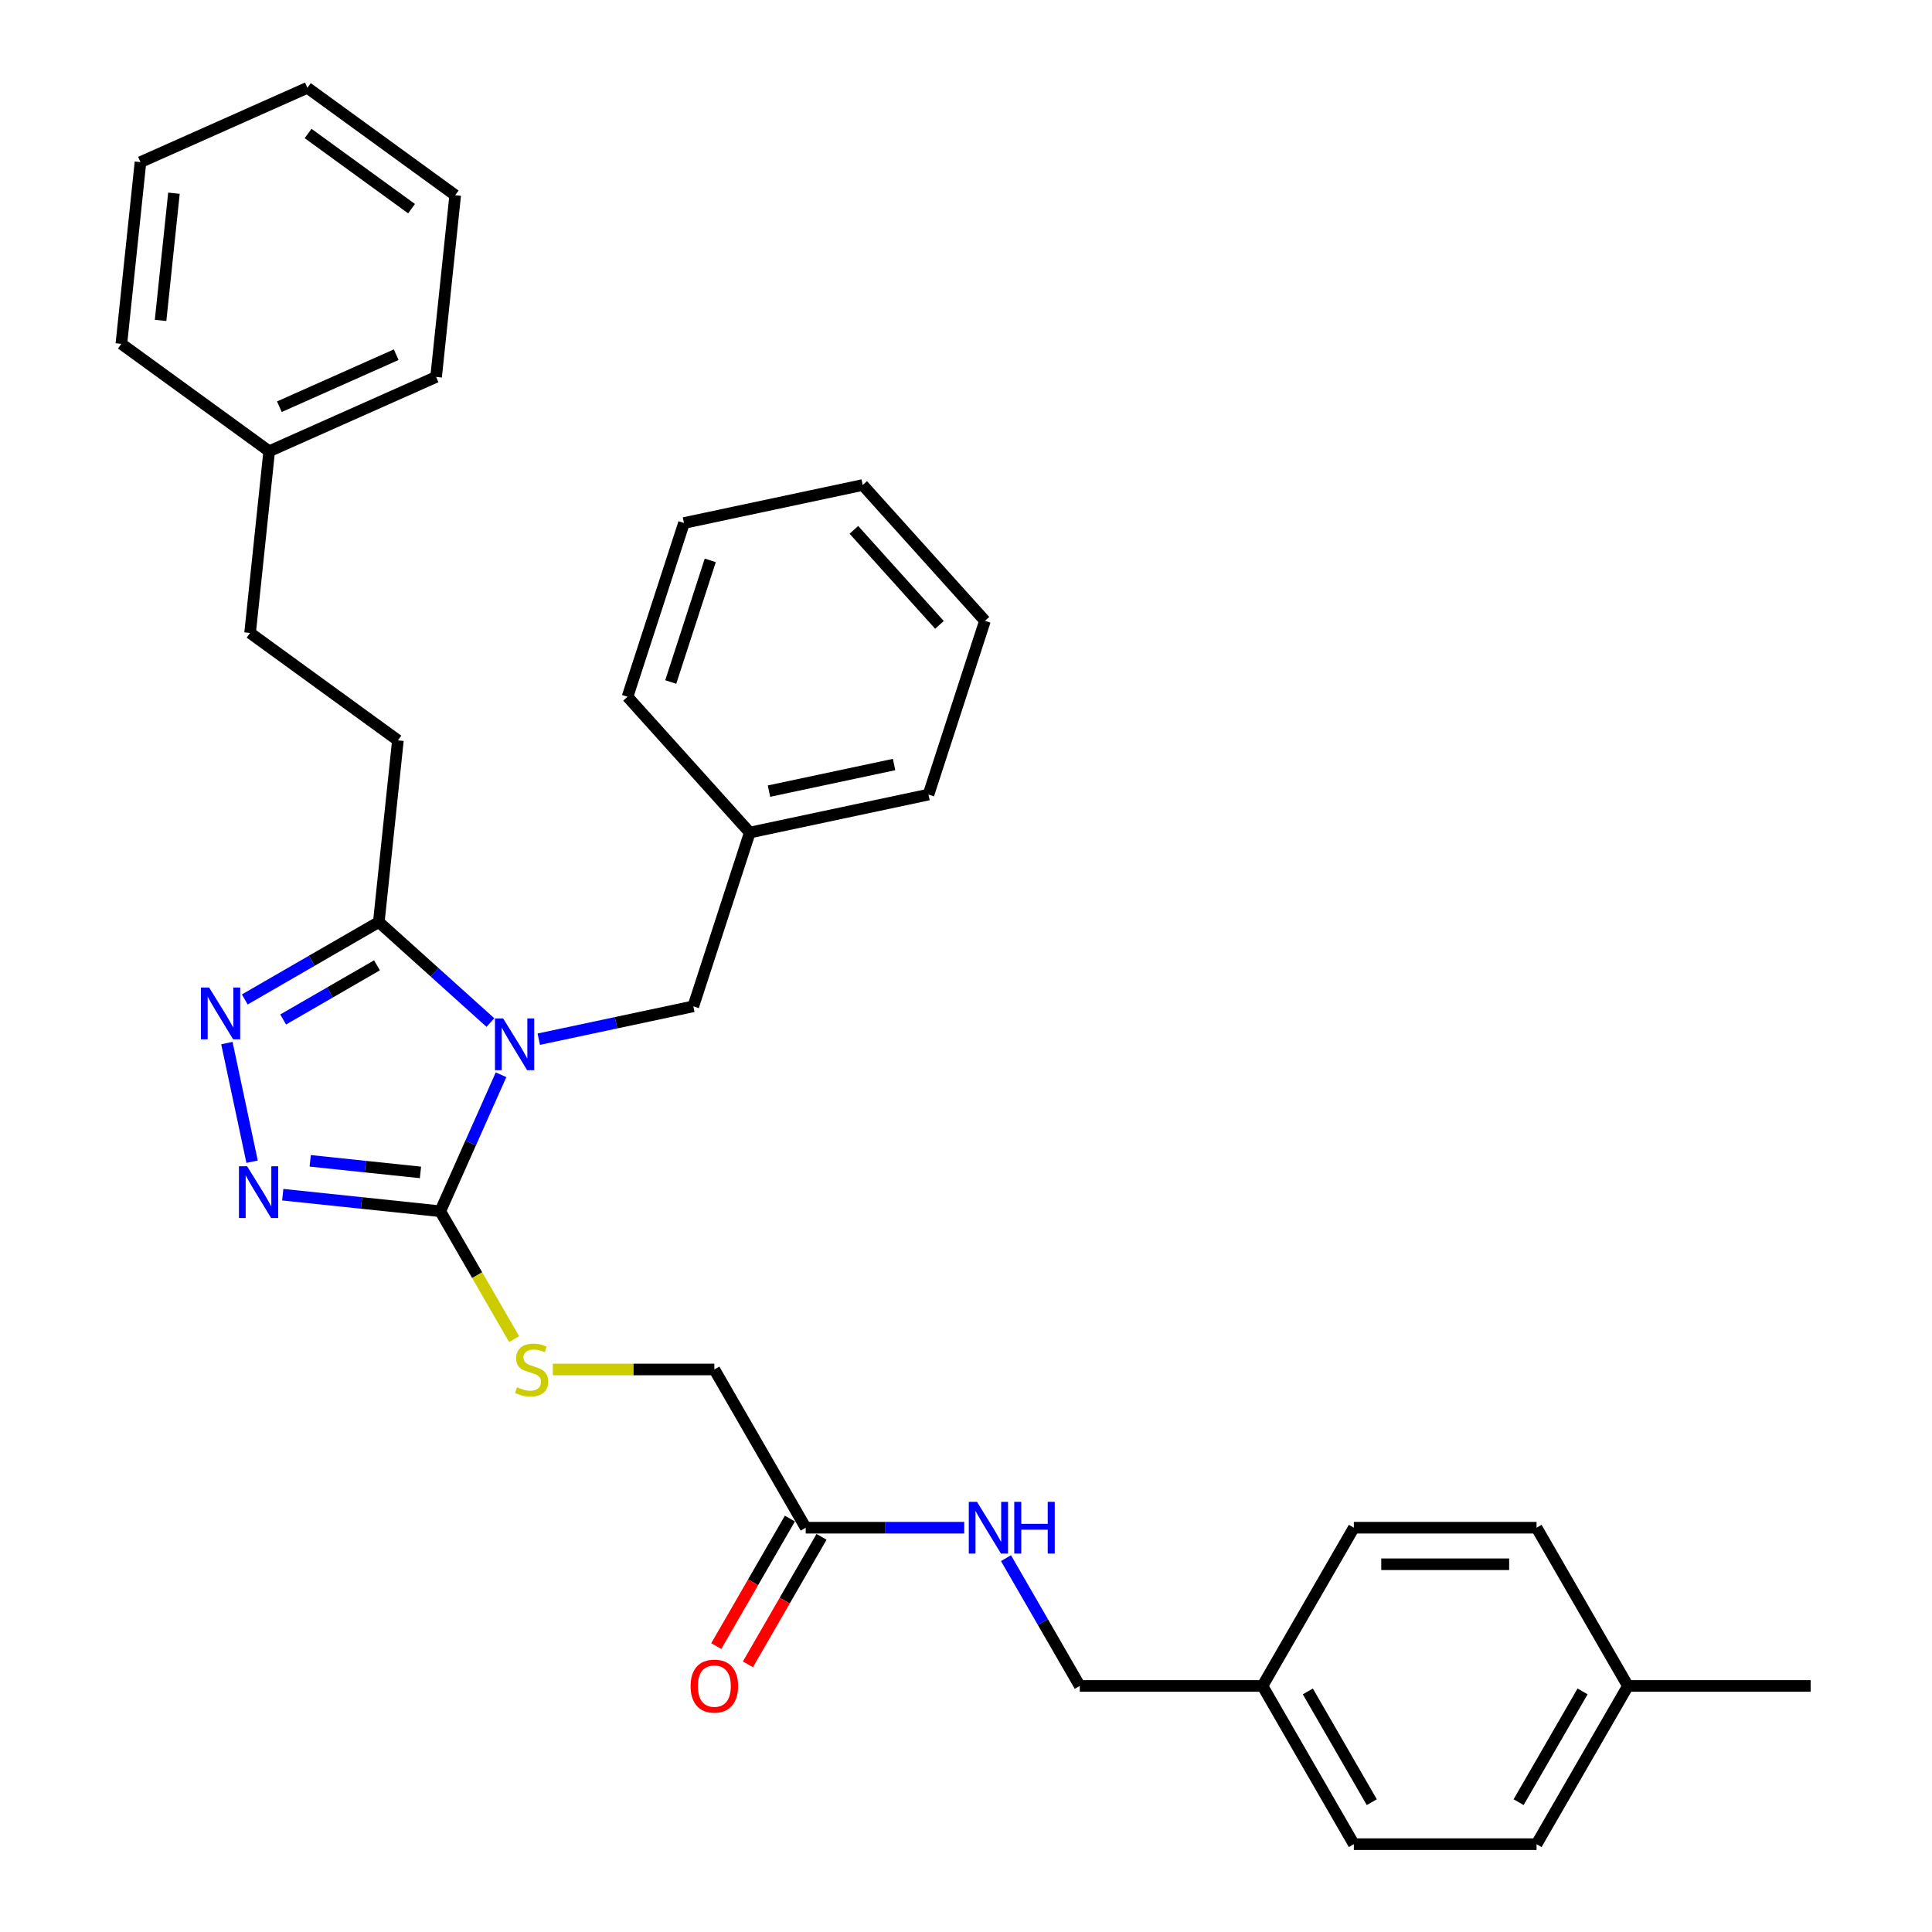 <?xml version='1.0' encoding='iso-8859-1'?>
<svg version='1.1' baseProfile='full'
              xmlns='http://www.w3.org/2000/svg'
                      xmlns:rdkit='http://www.rdkit.org/xml'
                      xmlns:xlink='http://www.w3.org/1999/xlink'
                  xml:space='preserve'
width='1000px' height='1000px' viewBox='0 0 1000 1000'>
<!-- END OF HEADER -->
<rect style='opacity:1.0;fill:#FFFFFF;stroke:none' width='1000' height='1000' x='0' y='0'> </rect>
<path class='bond-0' d='M 259.337,556.297 L 243.612,591.617' style='fill:none;fill-rule:evenodd;stroke:#0000FF;stroke-width:6px;stroke-linecap:butt;stroke-linejoin:miter;stroke-opacity:1' />
<path class='bond-0' d='M 243.612,591.617 L 227.886,626.937' style='fill:none;fill-rule:evenodd;stroke:#000000;stroke-width:6px;stroke-linecap:butt;stroke-linejoin:miter;stroke-opacity:1' />
<path class='bond-3' d='M 253.831,529.267 L 224.951,503.263' style='fill:none;fill-rule:evenodd;stroke:#0000FF;stroke-width:6px;stroke-linecap:butt;stroke-linejoin:miter;stroke-opacity:1' />
<path class='bond-3' d='M 224.951,503.263 L 196.071,477.26' style='fill:none;fill-rule:evenodd;stroke:#000000;stroke-width:6px;stroke-linecap:butt;stroke-linejoin:miter;stroke-opacity:1' />
<path class='bond-5' d='M 278.874,537.88 L 318.866,529.379' style='fill:none;fill-rule:evenodd;stroke:#0000FF;stroke-width:6px;stroke-linecap:butt;stroke-linejoin:miter;stroke-opacity:1' />
<path class='bond-5' d='M 318.866,529.379 L 358.858,520.878' style='fill:none;fill-rule:evenodd;stroke:#000000;stroke-width:6px;stroke-linecap:butt;stroke-linejoin:miter;stroke-opacity:1' />
<path class='bond-1' d='M 227.886,626.937 L 187.12,622.653' style='fill:none;fill-rule:evenodd;stroke:#000000;stroke-width:6px;stroke-linecap:butt;stroke-linejoin:miter;stroke-opacity:1' />
<path class='bond-1' d='M 187.12,622.653 L 146.353,618.368' style='fill:none;fill-rule:evenodd;stroke:#0000FF;stroke-width:6px;stroke-linecap:butt;stroke-linejoin:miter;stroke-opacity:1' />
<path class='bond-1' d='M 217.633,606.841 L 189.097,603.842' style='fill:none;fill-rule:evenodd;stroke:#000000;stroke-width:6px;stroke-linecap:butt;stroke-linejoin:miter;stroke-opacity:1' />
<path class='bond-1' d='M 189.097,603.842 L 160.56,600.842' style='fill:none;fill-rule:evenodd;stroke:#0000FF;stroke-width:6px;stroke-linecap:butt;stroke-linejoin:miter;stroke-opacity:1' />
<path class='bond-4' d='M 227.886,626.937 L 246.992,660.029' style='fill:none;fill-rule:evenodd;stroke:#000000;stroke-width:6px;stroke-linecap:butt;stroke-linejoin:miter;stroke-opacity:1' />
<path class='bond-4' d='M 246.992,660.029 L 266.098,693.121' style='fill:none;fill-rule:evenodd;stroke:#CCCC00;stroke-width:6px;stroke-linecap:butt;stroke-linejoin:miter;stroke-opacity:1' />
<path class='bond-32' d='M 130.483,601.296 L 117.433,539.899' style='fill:none;fill-rule:evenodd;stroke:#0000FF;stroke-width:6px;stroke-linecap:butt;stroke-linejoin:miter;stroke-opacity:1' />
<path class='bond-2' d='M 126.691,517.317 L 161.381,497.288' style='fill:none;fill-rule:evenodd;stroke:#0000FF;stroke-width:6px;stroke-linecap:butt;stroke-linejoin:miter;stroke-opacity:1' />
<path class='bond-2' d='M 161.381,497.288 L 196.071,477.26' style='fill:none;fill-rule:evenodd;stroke:#000000;stroke-width:6px;stroke-linecap:butt;stroke-linejoin:miter;stroke-opacity:1' />
<path class='bond-2' d='M 146.555,527.689 L 170.838,513.669' style='fill:none;fill-rule:evenodd;stroke:#0000FF;stroke-width:6px;stroke-linecap:butt;stroke-linejoin:miter;stroke-opacity:1' />
<path class='bond-2' d='M 170.838,513.669 L 195.122,499.649' style='fill:none;fill-rule:evenodd;stroke:#000000;stroke-width:6px;stroke-linecap:butt;stroke-linejoin:miter;stroke-opacity:1' />
<path class='bond-8' d='M 196.071,477.26 L 205.957,383.206' style='fill:none;fill-rule:evenodd;stroke:#000000;stroke-width:6px;stroke-linecap:butt;stroke-linejoin:miter;stroke-opacity:1' />
<path class='bond-10' d='M 286.124,708.839 L 327.934,708.839' style='fill:none;fill-rule:evenodd;stroke:#CCCC00;stroke-width:6px;stroke-linecap:butt;stroke-linejoin:miter;stroke-opacity:1' />
<path class='bond-10' d='M 327.934,708.839 L 369.745,708.839' style='fill:none;fill-rule:evenodd;stroke:#000000;stroke-width:6px;stroke-linecap:butt;stroke-linejoin:miter;stroke-opacity:1' />
<path class='bond-13' d='M 358.858,520.878 L 388.083,430.935' style='fill:none;fill-rule:evenodd;stroke:#000000;stroke-width:6px;stroke-linecap:butt;stroke-linejoin:miter;stroke-opacity:1' />
<path class='bond-6' d='M 417.031,790.741 L 369.745,708.839' style='fill:none;fill-rule:evenodd;stroke:#000000;stroke-width:6px;stroke-linecap:butt;stroke-linejoin:miter;stroke-opacity:1' />
<path class='bond-7' d='M 417.031,790.741 L 458.056,790.741' style='fill:none;fill-rule:evenodd;stroke:#000000;stroke-width:6px;stroke-linecap:butt;stroke-linejoin:miter;stroke-opacity:1' />
<path class='bond-7' d='M 458.056,790.741 L 499.082,790.741' style='fill:none;fill-rule:evenodd;stroke:#0000FF;stroke-width:6px;stroke-linecap:butt;stroke-linejoin:miter;stroke-opacity:1' />
<path class='bond-9' d='M 408.841,786.013 L 389.79,819.01' style='fill:none;fill-rule:evenodd;stroke:#000000;stroke-width:6px;stroke-linecap:butt;stroke-linejoin:miter;stroke-opacity:1' />
<path class='bond-9' d='M 389.79,819.01 L 370.739,852.008' style='fill:none;fill-rule:evenodd;stroke:#FF0000;stroke-width:6px;stroke-linecap:butt;stroke-linejoin:miter;stroke-opacity:1' />
<path class='bond-9' d='M 425.221,795.47 L 406.17,828.467' style='fill:none;fill-rule:evenodd;stroke:#000000;stroke-width:6px;stroke-linecap:butt;stroke-linejoin:miter;stroke-opacity:1' />
<path class='bond-9' d='M 406.17,828.467 L 387.119,861.465' style='fill:none;fill-rule:evenodd;stroke:#FF0000;stroke-width:6px;stroke-linecap:butt;stroke-linejoin:miter;stroke-opacity:1' />
<path class='bond-11' d='M 520.7,806.497 L 539.795,839.57' style='fill:none;fill-rule:evenodd;stroke:#0000FF;stroke-width:6px;stroke-linecap:butt;stroke-linejoin:miter;stroke-opacity:1' />
<path class='bond-11' d='M 539.795,839.57 L 558.89,872.643' style='fill:none;fill-rule:evenodd;stroke:#000000;stroke-width:6px;stroke-linecap:butt;stroke-linejoin:miter;stroke-opacity:1' />
<path class='bond-14' d='M 205.957,383.206 L 129.446,327.617' style='fill:none;fill-rule:evenodd;stroke:#000000;stroke-width:6px;stroke-linecap:butt;stroke-linejoin:miter;stroke-opacity:1' />
<path class='bond-12' d='M 558.89,872.643 L 653.462,872.643' style='fill:none;fill-rule:evenodd;stroke:#000000;stroke-width:6px;stroke-linecap:butt;stroke-linejoin:miter;stroke-opacity:1' />
<path class='bond-16' d='M 653.462,872.643 L 700.748,954.545' style='fill:none;fill-rule:evenodd;stroke:#000000;stroke-width:6px;stroke-linecap:butt;stroke-linejoin:miter;stroke-opacity:1' />
<path class='bond-16' d='M 676.935,875.471 L 710.036,932.803' style='fill:none;fill-rule:evenodd;stroke:#000000;stroke-width:6px;stroke-linecap:butt;stroke-linejoin:miter;stroke-opacity:1' />
<path class='bond-17' d='M 653.462,872.643 L 700.748,790.741' style='fill:none;fill-rule:evenodd;stroke:#000000;stroke-width:6px;stroke-linecap:butt;stroke-linejoin:miter;stroke-opacity:1' />
<path class='bond-22' d='M 388.083,430.935 L 480.588,411.272' style='fill:none;fill-rule:evenodd;stroke:#000000;stroke-width:6px;stroke-linecap:butt;stroke-linejoin:miter;stroke-opacity:1' />
<path class='bond-22' d='M 398.026,409.484 L 462.78,395.72' style='fill:none;fill-rule:evenodd;stroke:#000000;stroke-width:6px;stroke-linecap:butt;stroke-linejoin:miter;stroke-opacity:1' />
<path class='bond-23' d='M 388.083,430.935 L 324.801,360.654' style='fill:none;fill-rule:evenodd;stroke:#000000;stroke-width:6px;stroke-linecap:butt;stroke-linejoin:miter;stroke-opacity:1' />
<path class='bond-20' d='M 129.446,327.617 L 139.332,233.563' style='fill:none;fill-rule:evenodd;stroke:#000000;stroke-width:6px;stroke-linecap:butt;stroke-linejoin:miter;stroke-opacity:1' />
<path class='bond-15' d='M 842.607,872.643 L 795.32,954.545' style='fill:none;fill-rule:evenodd;stroke:#000000;stroke-width:6px;stroke-linecap:butt;stroke-linejoin:miter;stroke-opacity:1' />
<path class='bond-15' d='M 819.133,875.471 L 786.033,932.803' style='fill:none;fill-rule:evenodd;stroke:#000000;stroke-width:6px;stroke-linecap:butt;stroke-linejoin:miter;stroke-opacity:1' />
<path class='bond-21' d='M 842.607,872.643 L 937.179,872.643' style='fill:none;fill-rule:evenodd;stroke:#000000;stroke-width:6px;stroke-linecap:butt;stroke-linejoin:miter;stroke-opacity:1' />
<path class='bond-35' d='M 842.607,872.643 L 795.32,790.741' style='fill:none;fill-rule:evenodd;stroke:#000000;stroke-width:6px;stroke-linecap:butt;stroke-linejoin:miter;stroke-opacity:1' />
<path class='bond-19' d='M 700.748,954.545 L 795.32,954.545' style='fill:none;fill-rule:evenodd;stroke:#000000;stroke-width:6px;stroke-linecap:butt;stroke-linejoin:miter;stroke-opacity:1' />
<path class='bond-18' d='M 700.748,790.741 L 795.32,790.741' style='fill:none;fill-rule:evenodd;stroke:#000000;stroke-width:6px;stroke-linecap:butt;stroke-linejoin:miter;stroke-opacity:1' />
<path class='bond-18' d='M 714.934,809.656 L 781.135,809.656' style='fill:none;fill-rule:evenodd;stroke:#000000;stroke-width:6px;stroke-linecap:butt;stroke-linejoin:miter;stroke-opacity:1' />
<path class='bond-24' d='M 139.332,233.563 L 225.728,195.097' style='fill:none;fill-rule:evenodd;stroke:#000000;stroke-width:6px;stroke-linecap:butt;stroke-linejoin:miter;stroke-opacity:1' />
<path class='bond-24' d='M 144.598,210.514 L 205.075,183.588' style='fill:none;fill-rule:evenodd;stroke:#000000;stroke-width:6px;stroke-linecap:butt;stroke-linejoin:miter;stroke-opacity:1' />
<path class='bond-25' d='M 139.332,233.563 L 62.821,177.975' style='fill:none;fill-rule:evenodd;stroke:#000000;stroke-width:6px;stroke-linecap:butt;stroke-linejoin:miter;stroke-opacity:1' />
<path class='bond-27' d='M 480.588,411.272 L 509.813,321.328' style='fill:none;fill-rule:evenodd;stroke:#000000;stroke-width:6px;stroke-linecap:butt;stroke-linejoin:miter;stroke-opacity:1' />
<path class='bond-28' d='M 324.801,360.654 L 354.026,270.71' style='fill:none;fill-rule:evenodd;stroke:#000000;stroke-width:6px;stroke-linecap:butt;stroke-linejoin:miter;stroke-opacity:1' />
<path class='bond-28' d='M 347.174,353.007 L 367.631,290.047' style='fill:none;fill-rule:evenodd;stroke:#000000;stroke-width:6px;stroke-linecap:butt;stroke-linejoin:miter;stroke-opacity:1' />
<path class='bond-26' d='M 225.728,195.097 L 235.613,101.043' style='fill:none;fill-rule:evenodd;stroke:#000000;stroke-width:6px;stroke-linecap:butt;stroke-linejoin:miter;stroke-opacity:1' />
<path class='bond-29' d='M 62.821,177.975 L 72.707,83.921' style='fill:none;fill-rule:evenodd;stroke:#000000;stroke-width:6px;stroke-linecap:butt;stroke-linejoin:miter;stroke-opacity:1' />
<path class='bond-29' d='M 83.115,165.844 L 90.035,100.006' style='fill:none;fill-rule:evenodd;stroke:#000000;stroke-width:6px;stroke-linecap:butt;stroke-linejoin:miter;stroke-opacity:1' />
<path class='bond-30' d='M 235.613,101.043 L 159.103,45.455' style='fill:none;fill-rule:evenodd;stroke:#000000;stroke-width:6px;stroke-linecap:butt;stroke-linejoin:miter;stroke-opacity:1' />
<path class='bond-30' d='M 213.019,108.007 L 159.462,69.095' style='fill:none;fill-rule:evenodd;stroke:#000000;stroke-width:6px;stroke-linecap:butt;stroke-linejoin:miter;stroke-opacity:1' />
<path class='bond-33' d='M 509.813,321.328 L 446.531,251.047' style='fill:none;fill-rule:evenodd;stroke:#000000;stroke-width:6px;stroke-linecap:butt;stroke-linejoin:miter;stroke-opacity:1' />
<path class='bond-33' d='M 486.264,323.443 L 441.967,274.246' style='fill:none;fill-rule:evenodd;stroke:#000000;stroke-width:6px;stroke-linecap:butt;stroke-linejoin:miter;stroke-opacity:1' />
<path class='bond-31' d='M 354.026,270.71 L 446.531,251.047' style='fill:none;fill-rule:evenodd;stroke:#000000;stroke-width:6px;stroke-linecap:butt;stroke-linejoin:miter;stroke-opacity:1' />
<path class='bond-34' d='M 72.707,83.921 L 159.103,45.455' style='fill:none;fill-rule:evenodd;stroke:#000000;stroke-width:6px;stroke-linecap:butt;stroke-linejoin:miter;stroke-opacity:1' />
<path  class='atom-0' d='M 260.432 527.15
L 269.208 541.336
Q 270.078 542.735, 271.478 545.27
Q 272.878 547.804, 272.953 547.956
L 272.953 527.15
L 276.509 527.15
L 276.509 553.933
L 272.84 553.933
L 263.421 538.423
Q 262.324 536.607, 261.151 534.526
Q 260.016 532.446, 259.676 531.803
L 259.676 553.933
L 256.195 553.933
L 256.195 527.15
L 260.432 527.15
' fill='#0000FF'/>
<path  class='atom-2' d='M 127.912 603.66
L 136.688 617.846
Q 137.558 619.246, 138.958 621.78
Q 140.358 624.315, 140.433 624.466
L 140.433 603.66
L 143.989 603.66
L 143.989 630.443
L 140.32 630.443
L 130.9 614.933
Q 129.803 613.118, 128.631 611.037
Q 127.496 608.956, 127.155 608.313
L 127.155 630.443
L 123.675 630.443
L 123.675 603.66
L 127.912 603.66
' fill='#0000FF'/>
<path  class='atom-3' d='M 108.249 511.155
L 117.025 525.34
Q 117.895 526.74, 119.295 529.275
Q 120.695 531.809, 120.77 531.96
L 120.77 511.155
L 124.326 511.155
L 124.326 537.937
L 120.657 537.937
L 111.238 522.428
Q 110.141 520.612, 108.968 518.531
Q 107.833 516.451, 107.493 515.808
L 107.493 537.937
L 104.012 537.937
L 104.012 511.155
L 108.249 511.155
' fill='#0000FF'/>
<path  class='atom-5' d='M 267.607 718.032
Q 267.909 718.145, 269.158 718.675
Q 270.406 719.204, 271.768 719.545
Q 273.168 719.848, 274.529 719.848
Q 277.064 719.848, 278.539 718.637
Q 280.015 717.389, 280.015 715.232
Q 280.015 713.757, 279.258 712.849
Q 278.539 711.941, 277.404 711.449
Q 276.27 710.958, 274.378 710.39
Q 271.995 709.672, 270.557 708.991
Q 269.158 708.31, 268.136 706.872
Q 267.153 705.435, 267.153 703.014
Q 267.153 699.647, 269.422 697.566
Q 271.73 695.486, 276.27 695.486
Q 279.371 695.486, 282.89 696.961
L 282.02 699.874
Q 278.804 698.55, 276.383 698.55
Q 273.773 698.55, 272.335 699.647
Q 270.898 700.706, 270.936 702.56
Q 270.936 703.997, 271.654 704.867
Q 272.411 705.737, 273.47 706.229
Q 274.567 706.721, 276.383 707.288
Q 278.804 708.045, 280.242 708.801
Q 281.679 709.558, 282.7 711.109
Q 283.76 712.622, 283.76 715.232
Q 283.76 718.94, 281.263 720.945
Q 278.804 722.912, 274.681 722.912
Q 272.297 722.912, 270.482 722.382
Q 268.704 721.89, 266.585 721.02
L 267.607 718.032
' fill='#CCCC00'/>
<path  class='atom-8' d='M 505.683 777.35
L 514.459 791.536
Q 515.329 792.935, 516.729 795.47
Q 518.129 798.005, 518.204 798.156
L 518.204 777.35
L 521.76 777.35
L 521.76 804.133
L 518.091 804.133
L 508.672 788.623
Q 507.575 786.807, 506.402 784.727
Q 505.267 782.646, 504.927 782.003
L 504.927 804.133
L 501.446 804.133
L 501.446 777.35
L 505.683 777.35
' fill='#0000FF'/>
<path  class='atom-8' d='M 524.976 777.35
L 528.607 777.35
L 528.607 788.736
L 542.302 788.736
L 542.302 777.35
L 545.933 777.35
L 545.933 804.133
L 542.302 804.133
L 542.302 791.763
L 528.607 791.763
L 528.607 804.133
L 524.976 804.133
L 524.976 777.35
' fill='#0000FF'/>
<path  class='atom-10' d='M 357.45 872.719
Q 357.45 866.288, 360.628 862.694
Q 363.806 859.101, 369.745 859.101
Q 375.684 859.101, 378.862 862.694
Q 382.039 866.288, 382.039 872.719
Q 382.039 879.226, 378.824 882.933
Q 375.608 886.602, 369.745 886.602
Q 363.843 886.602, 360.628 882.933
Q 357.45 879.263, 357.45 872.719
M 369.745 883.576
Q 373.83 883.576, 376.024 880.852
Q 378.256 878.091, 378.256 872.719
Q 378.256 867.461, 376.024 864.813
Q 373.83 862.127, 369.745 862.127
Q 365.659 862.127, 363.427 864.775
Q 361.233 867.423, 361.233 872.719
Q 361.233 878.129, 363.427 880.852
Q 365.659 883.576, 369.745 883.576
' fill='#FF0000'/>
</svg>
